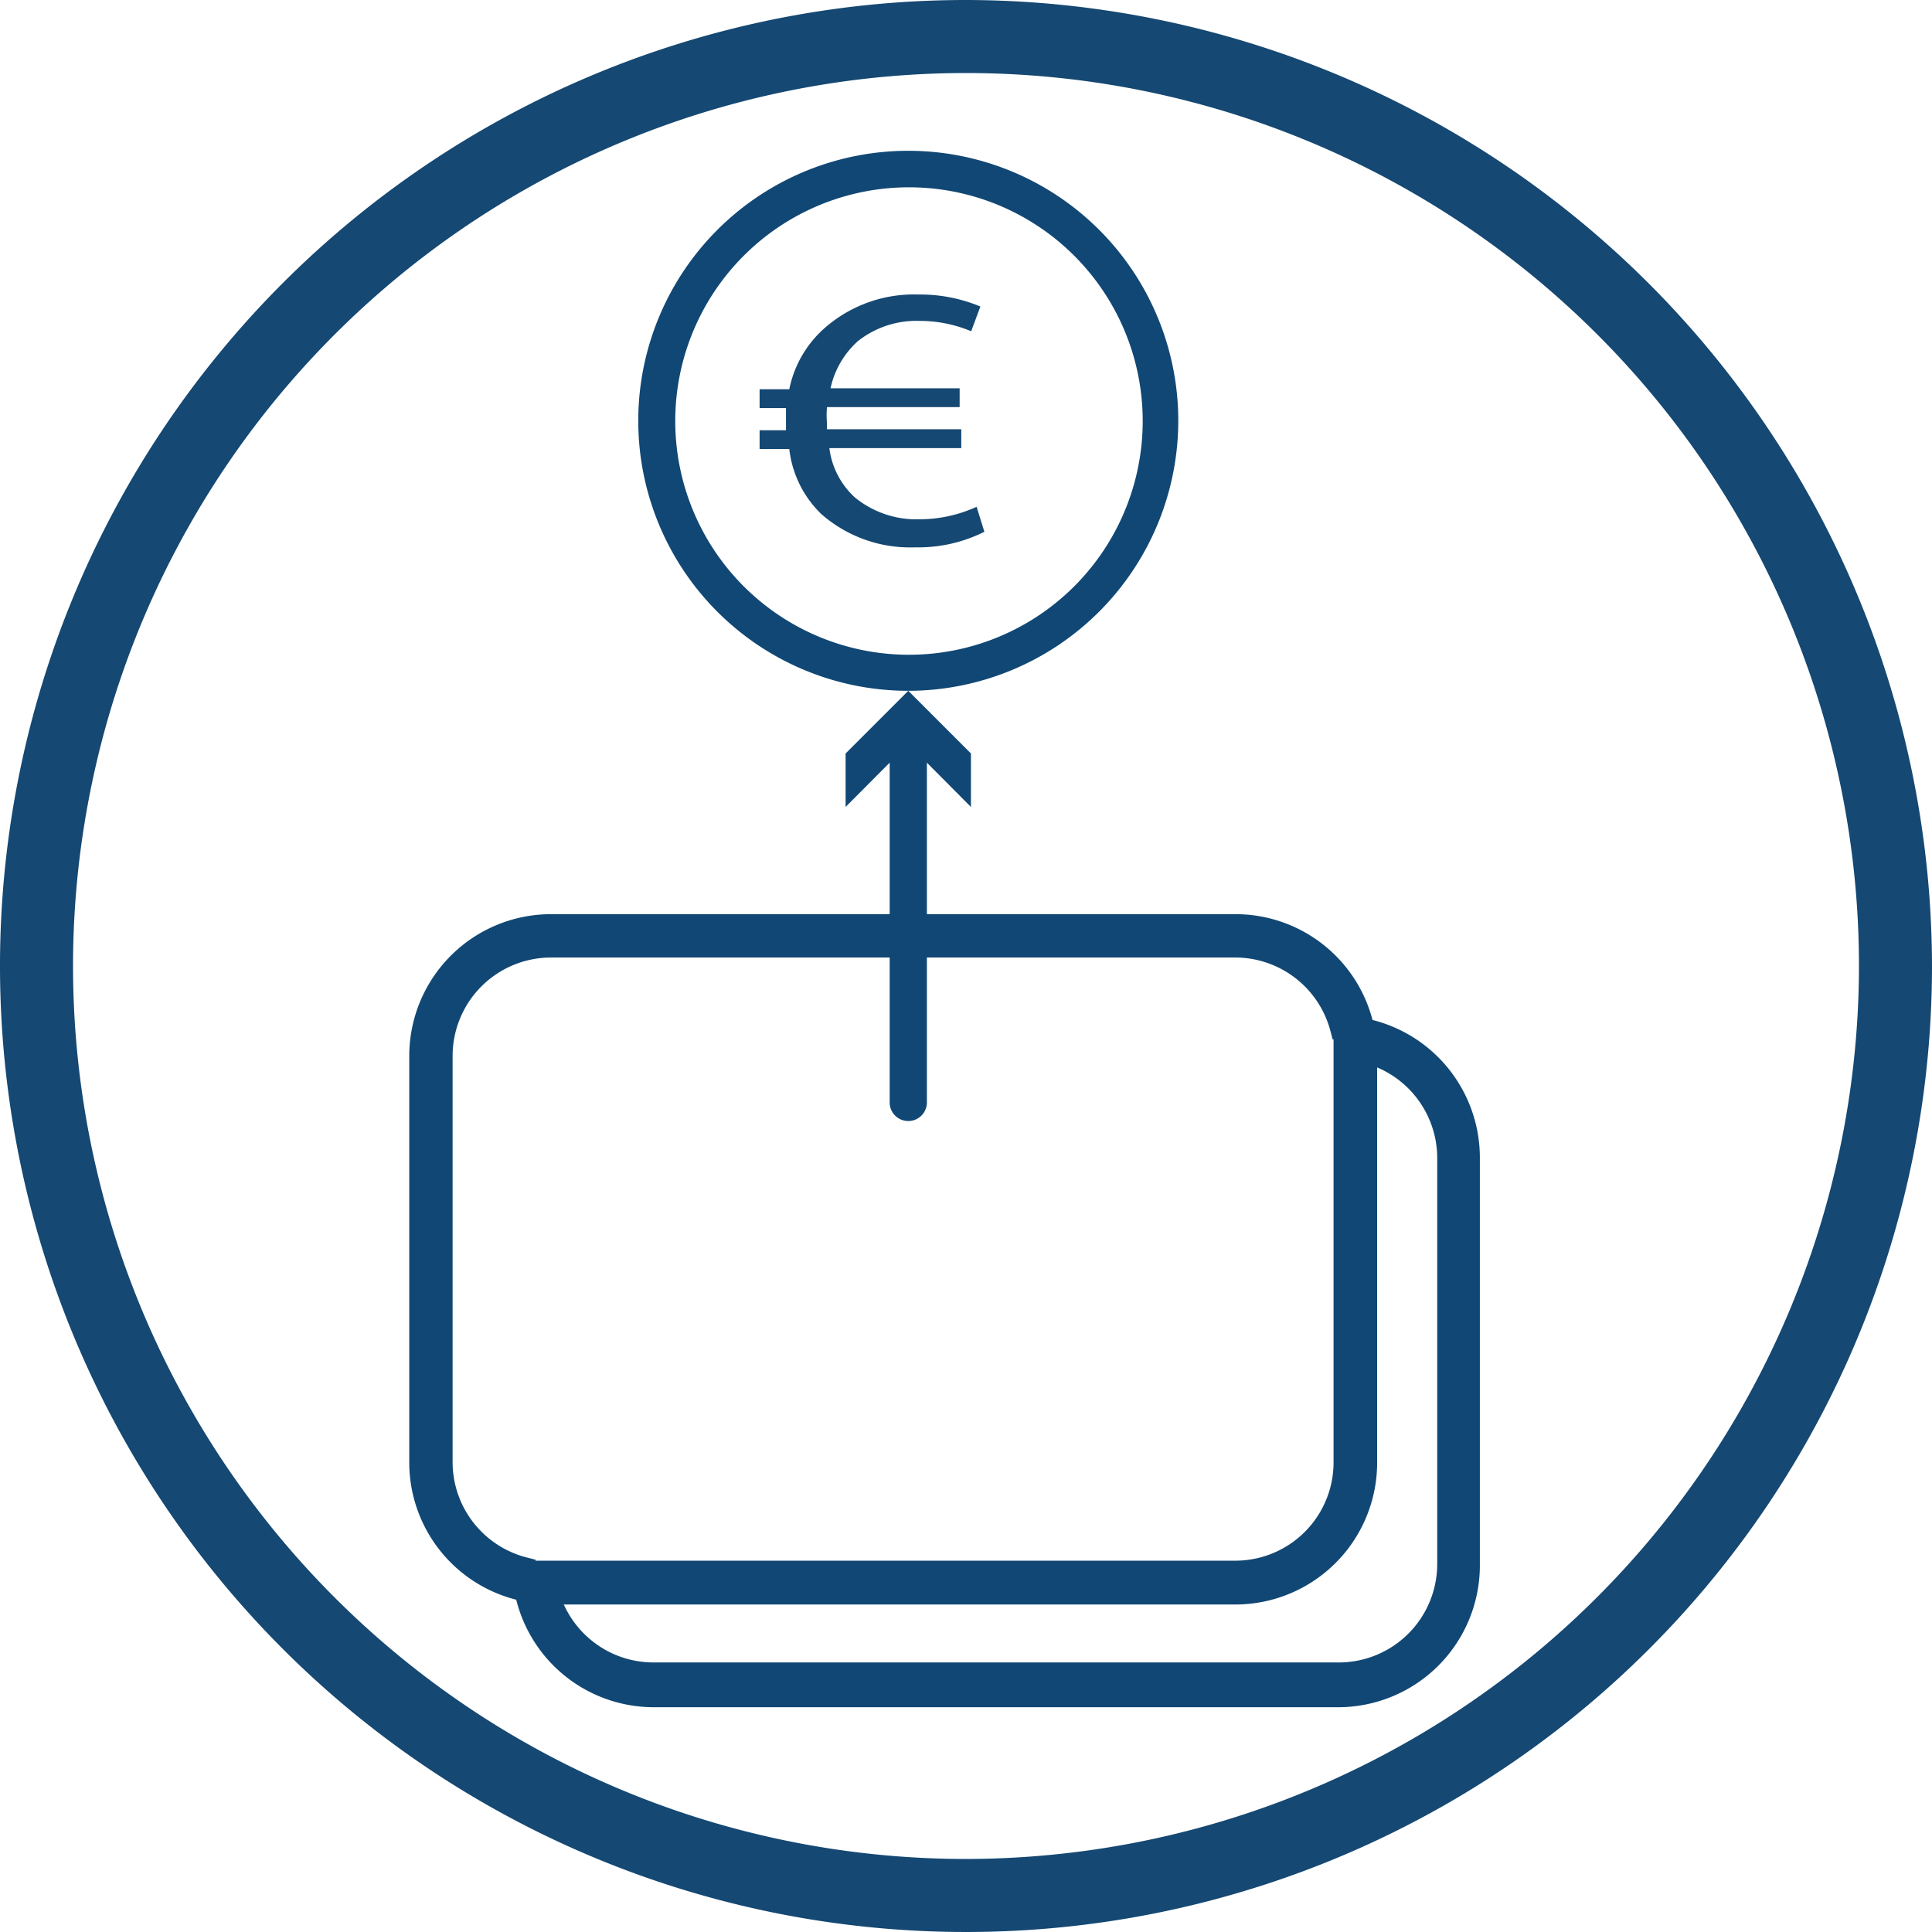 <svg id="Livello_10" data-name="Livello 10" xmlns="http://www.w3.org/2000/svg" width="82" height="82" viewBox="0 0 82 82">
  <defs>
    <style>
      .cls-1 {
        fill: #154872;
      }

      .cls-2, .cls-4 {
        fill: #114774;
      }

      .cls-3 {
        fill: none;
      }

      .cls-4 {
        stroke: #114774;
        stroke-miterlimit: 10;
      }
    </style>
  </defs>
  <path class="cls-1" d="M47.5,6.37a41,41,0,1,0,41,41A41.06,41.06,0,0,0,47.5,6.37Zm0,78.9a37.9,37.9,0,1,1,37.9-37.9h0A37.94,37.94,0,0,1,47.5,85.27Z" transform="translate(-6.5 -6.37)"/>
  <path class="cls-2" d="M42.39,38.35v2.27l1.87-1.88V53.16a.79.79,0,1,0,1.58,0V38.74l1.87,1.88V38.35l-2.66-2.66Z" transform="translate(-6.5 -6.37)"/>
  <g>
    <path class="cls-3" d="M64.45,68.44A5.52,5.52,0,0,1,58.94,74H29.73a4.68,4.68,0,0,0,4.51,3.48H63.3A4.68,4.68,0,0,0,68,72.76V55.5A4.68,4.68,0,0,0,64.44,51a1.34,1.34,0,0,1,0,.2Z" transform="translate(-6.5 -6.37)"/>
    <g>
      <path class="cls-4" d="M25.21,68.44V51.18a4.68,4.68,0,0,1,4.67-4.67H58.94A4.68,4.68,0,0,1,63.45,50a6.54,6.54,0,0,1,.89.09,5.51,5.51,0,0,0-5.4-4.42H29.88a5.52,5.52,0,0,0-5.51,5.52V68.44a5.51,5.51,0,0,0,4.47,5.41,5.27,5.27,0,0,1-.1-.89A4.68,4.68,0,0,1,25.21,68.44Z" transform="translate(-6.5 -6.37)"/>
      <path class="cls-4" d="M64.45,68.44V51.18a1.34,1.34,0,0,0,0-.2,4,4,0,0,0-.85-.13c0,.11,0,.22,0,.33V68.44a4.67,4.67,0,0,1-4.66,4.67H29.88l-.29,0a4.82,4.82,0,0,0,.14.86H58.94A5.52,5.52,0,0,0,64.45,68.44Z" transform="translate(-6.5 -6.37)"/>
    </g>
    <path class="cls-4" d="M68.81,72.76V55.5a5.53,5.53,0,0,0-4.47-5.42,5.28,5.28,0,0,1,.1.9A4.68,4.68,0,0,1,68,55.5V72.76a4.68,4.68,0,0,1-4.67,4.67H34.24A4.68,4.68,0,0,1,29.73,74a5.27,5.27,0,0,1-.89-.1,5.52,5.52,0,0,0,5.4,4.43H63.3A5.52,5.52,0,0,0,68.81,72.76Z" transform="translate(-6.5 -6.37)"/>
    <path class="cls-2" d="M63.59,50.85a4,4,0,0,1,.85.13,5.28,5.28,0,0,0-.1-.9,6.54,6.54,0,0,0-.89-.09A4.82,4.82,0,0,1,63.59,50.85Z" transform="translate(-6.5 -6.37)"/>
    <path class="cls-2" d="M29.59,73.09a4,4,0,0,1-.85-.13,5.27,5.27,0,0,0,.1.89,5.27,5.27,0,0,0,.89.1A4.82,4.82,0,0,1,29.59,73.09Z" transform="translate(-6.5 -6.37)"/>
  </g>
  <path class="cls-1" d="M48.28,28.94a6.24,6.24,0,0,1-2.93.66,5.71,5.71,0,0,1-4-1.42A4.55,4.55,0,0,1,40,25.43H38.74v-.8h1.12v-.24c0-.24,0-.48,0-.7H38.74v-.8H40a4.7,4.7,0,0,1,1.61-2.69,5.74,5.74,0,0,1,3.87-1.33,6.63,6.63,0,0,1,2.63.51l-.39,1.05a5.62,5.62,0,0,0-2.2-.44,4,4,0,0,0-2.61.86,3.76,3.76,0,0,0-1.16,2h5.48v.8H41.6a3.6,3.6,0,0,0,0,.67v.27h5.7v.8H41.7a3.42,3.42,0,0,0,1.08,2.09,4.13,4.13,0,0,0,2.77.93,5.84,5.84,0,0,0,2.4-.53Z" transform="translate(-6.5 -6.37)"/>
  <path class="cls-2" d="M45.05,35.69A11.46,11.46,0,1,1,56.51,24.23,11.47,11.47,0,0,1,45.05,35.69Zm0-21.37A9.92,9.92,0,1,0,55,24.23,9.92,9.92,0,0,0,45.05,14.32Z" transform="translate(-6.5 -6.37)"/>
</svg>
